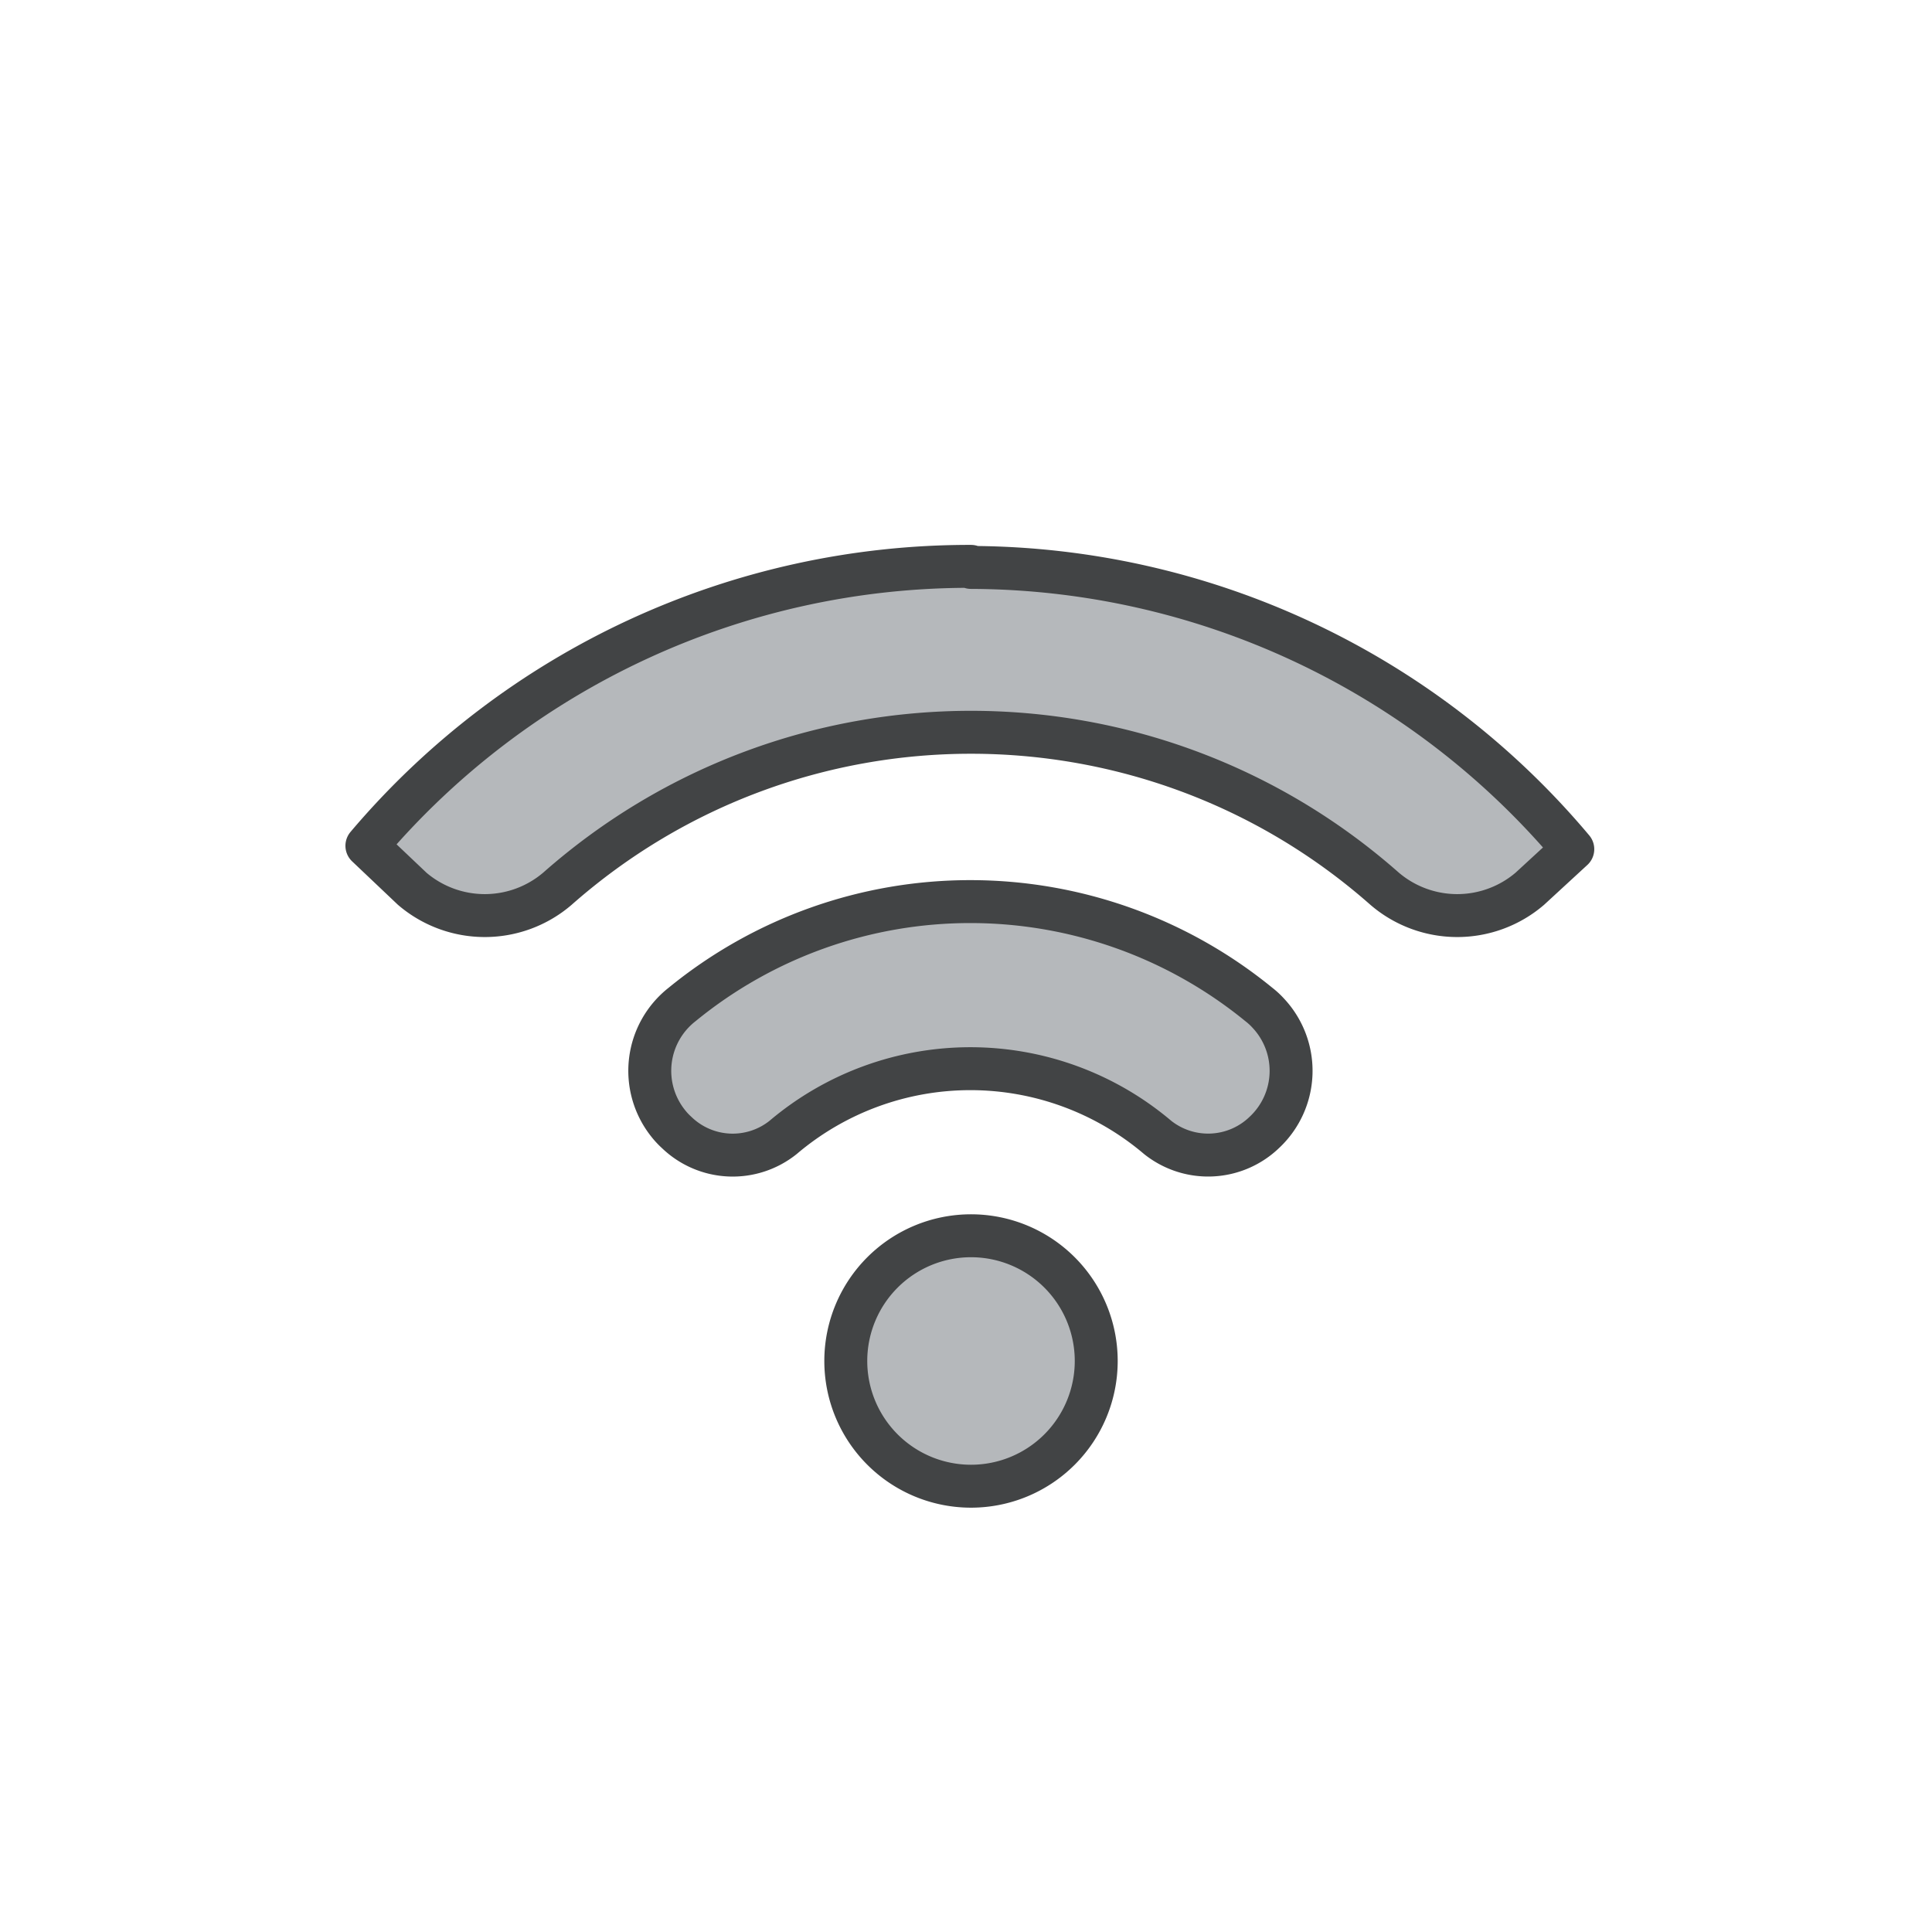 <svg id="Laag_1" data-name="Laag 1" xmlns="http://www.w3.org/2000/svg" viewBox="0 0 1080 1080">
  <defs>
    <style>
      .cls-1 {
        fill: #b5b8bb;
        stroke: #424445;
        stroke-linecap: round;
        stroke-linejoin: round;
        stroke-width: 24px;
      }
    </style>
  </defs>
  <g id="Artwork">
    <path class="cls-1" d="M612.8,760.8a70,70,0,1,1-70-70,70,70,0,0,1,70,70ZM542.8,504a254.2,254.2,0,0,0-161.5,57.5,47.1,47.1,0,0,0-8,66.2,41,41,0,0,0,4.9,5.3h0a45.1,45.1,0,0,0,59.6,2.8,161.8,161.8,0,0,1,209.3,0,45.3,45.3,0,0,0,59.7-2.8h0a47.1,47.1,0,0,0,2.2-66.6,41,41,0,0,0-5.3-4.9A254.9,254.9,0,0,0,542.8,504Zm0-187.4A441.2,441.2,0,0,0,205.1,472.8l25.3,24a62.4,62.4,0,0,0,81.2,0c132.1-116.6,330.3-116.6,462.4,0a62.4,62.4,0,0,0,81.2,0l24-22.1A441.1,441.1,0,0,0,542.8,317.2Z"/>
  </g>
</svg>
